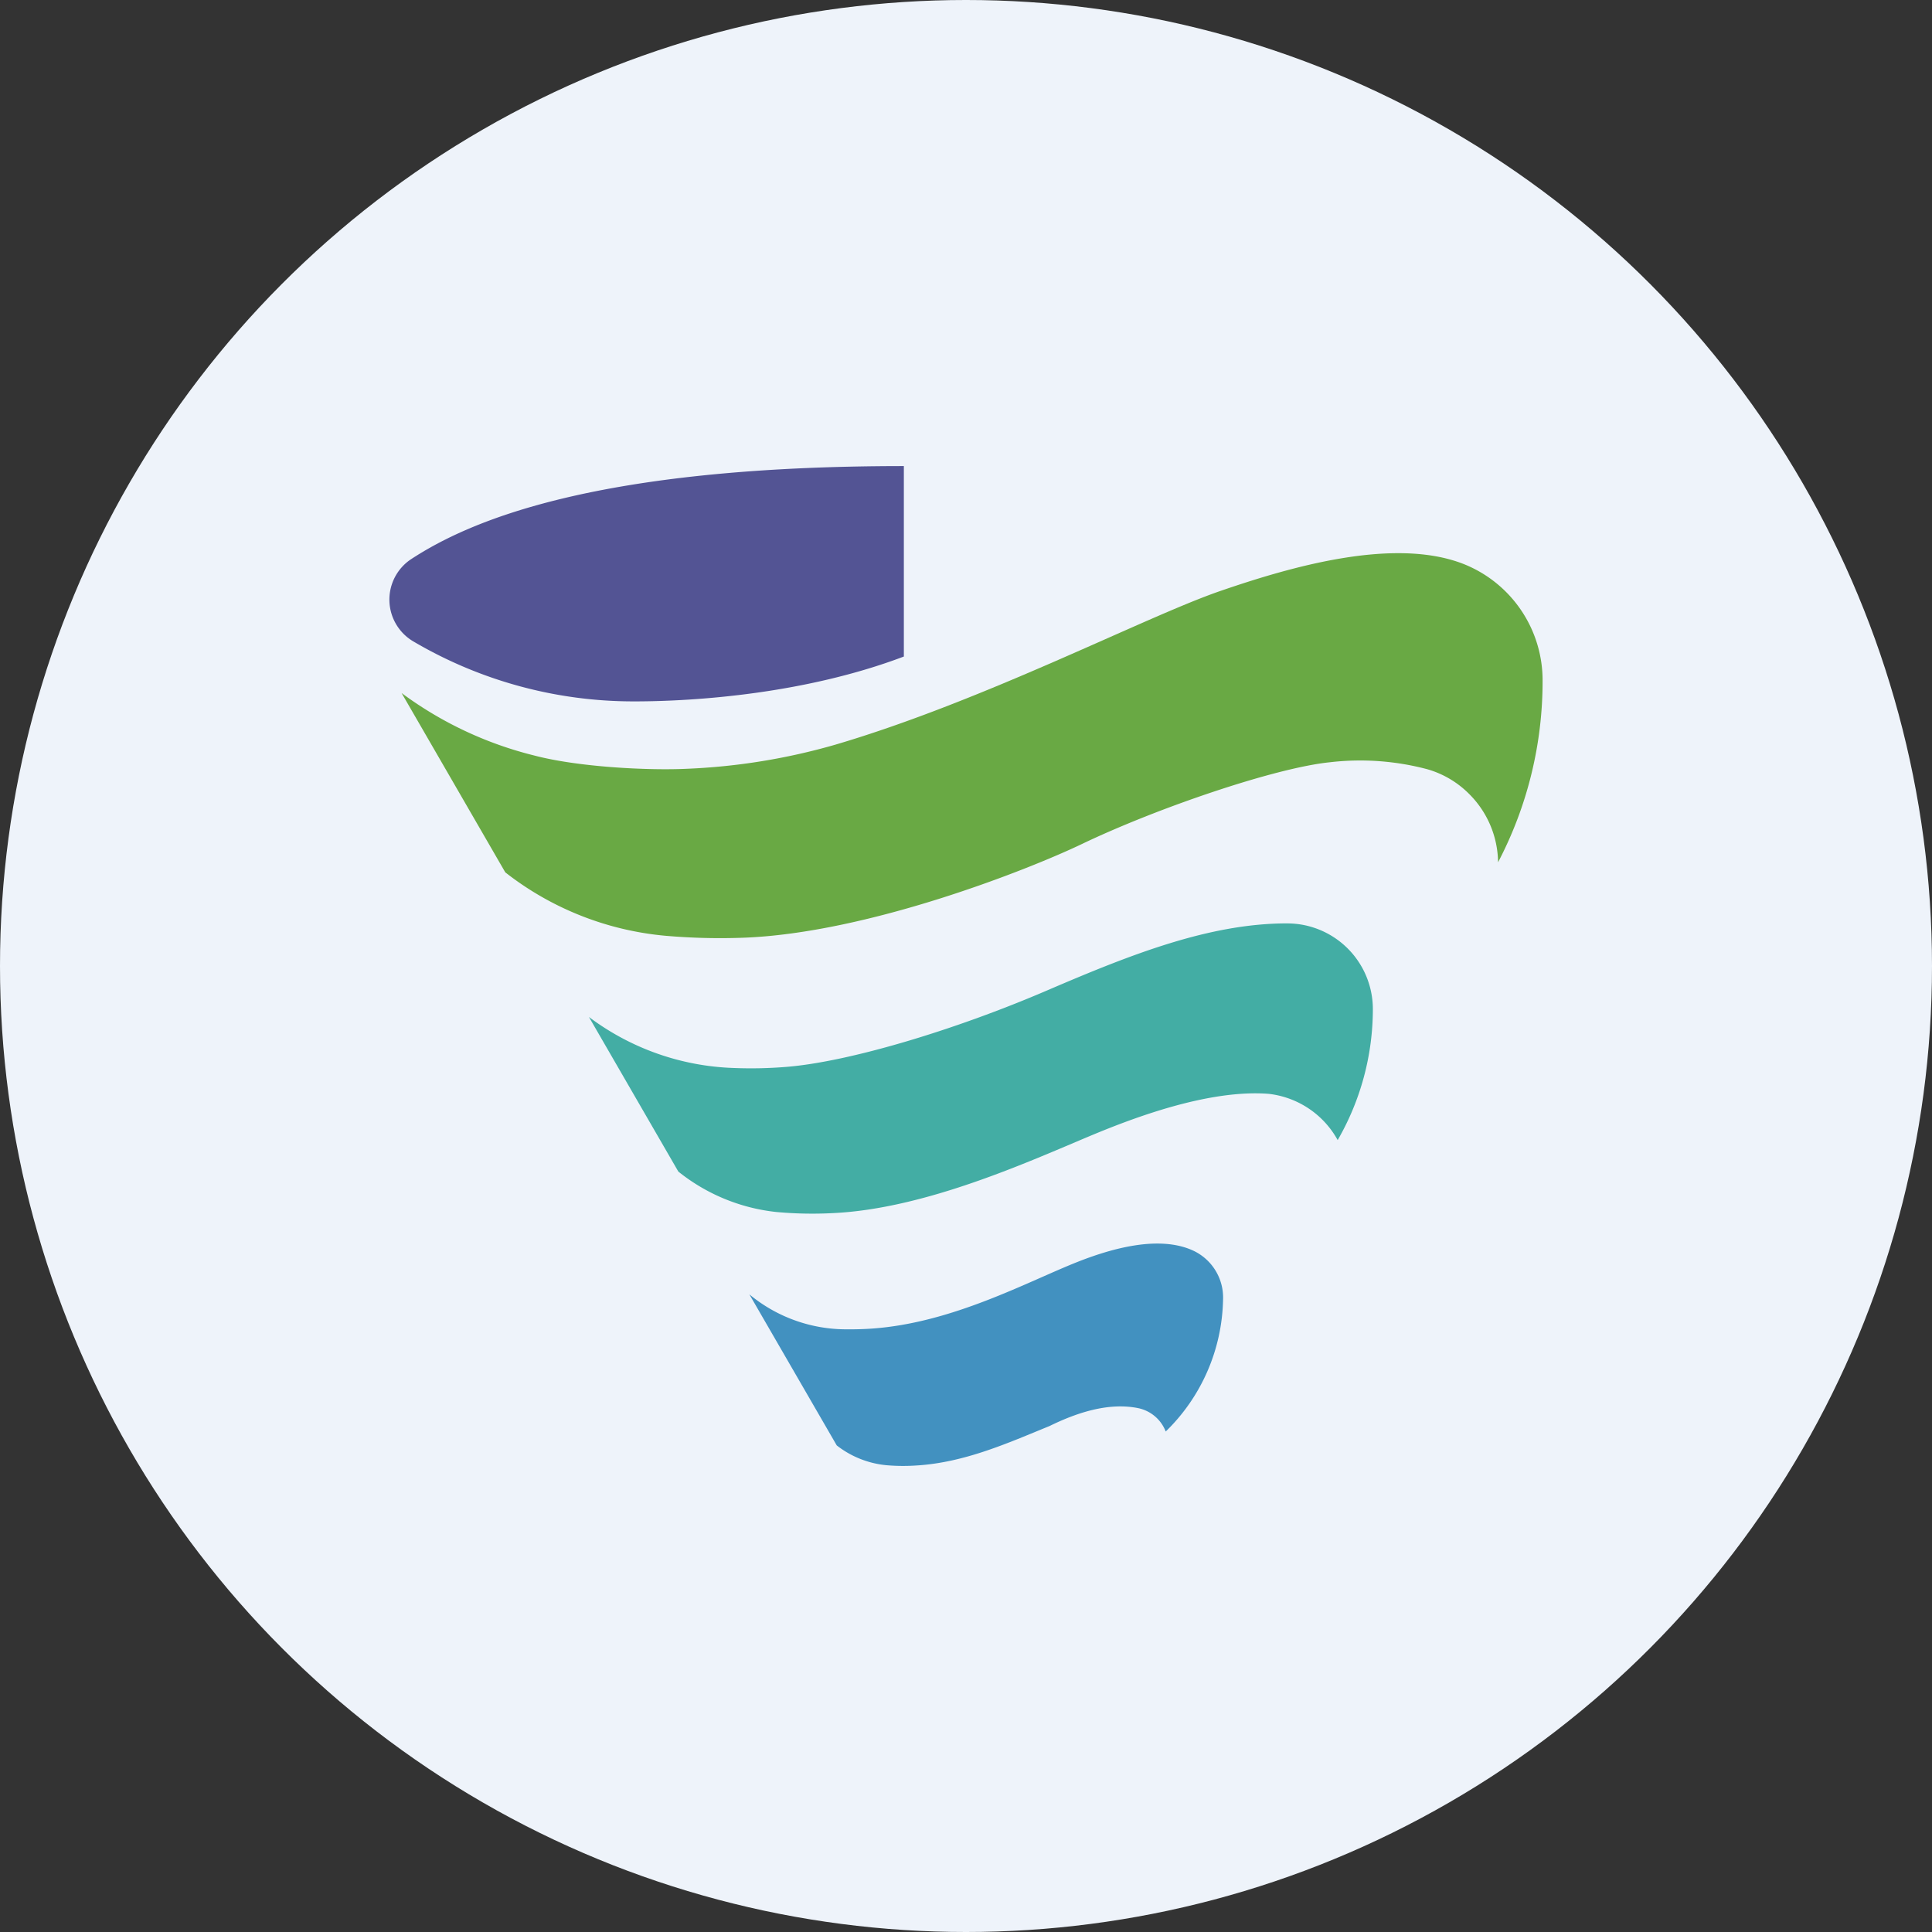 <?xml version='1.0' encoding='utf-8'?>
<svg xmlns="http://www.w3.org/2000/svg" id="Layer_1" data-name="Layer 1" viewBox="0 0 300 300" width="300" height="300"><rect x="0" y="0" width="300" height="300" fill="#333333" stroke="none"/><defs><clipPath id="bz_circular_clip"><circle cx="150.0" cy="150.0" r="150.0" /></clipPath></defs><g clip-path="url(#bz_circular_clip)"><title>1099_Mark_Composit_Light</title><rect x="-0.5" y="-0.5" width="301" height="301" fill="#eef3fa" /><path d="M140.35,72.372v29.575c-15.25,5.775-32.317,6.964-41.846,6.964a67.332,67.332,0,0,1-34.269-9.281,7.532,7.532,0,0,1-.414-12.793c9.174-6.006,28.726-14.465,76.53-14.465" fill="#535494" /><path d="M227.183,87.545c-10.803-4.178-26.79.463-37.797,4.259-11.583,4.006-36.533,17.008-59.65,23.821a97.658,97.658,0,0,1-23.139,3.753c-6.033.28-16.874-.269-23.687-2.076a57.942,57.942,0,0,1-20.552-9.69l16.1,27.843a47.253,47.253,0,0,0,25.047,9.867,98.321,98.321,0,0,0,11.835.29c19.347-.683,44.346-10.572,52.697-14.572,11.54-5.523,29.817-11.782,38.437-12.674a40.631,40.631,0,0,1,15.158,1.081,14.942,14.942,0,0,1,6.534,3.877,15.174,15.174,0,0,1,4.452,10.572,60.556,60.556,0,0,0,6.915-28.198,19.435,19.435,0,0,0-12.352-18.154" fill="#69a944" /><path d="M204.466,144.206a13.23,13.23,0,0,0-4.162-.812c-.054,0-.35-.011-.446-.011-12.023,0-24.165,4.786-37.162,10.367-14.487,6.232-30.844,11.115-40.529,11.911a67.406,67.406,0,0,1-8.189.177,39.566,39.566,0,0,1-22.526-7.921l13.879,24.004a29.295,29.295,0,0,0,15.185,6.275,60.676,60.676,0,0,0,8.749.178c14.411-.645,30.5-8.012,40.168-12.056,6.533-2.726,18.24-7.184,27.553-6.469a14.038,14.038,0,0,1,10.728,7.184A40.717,40.717,0,0,0,213.177,156.746a13.318,13.318,0,0,0-8.711-12.54" fill="#43ada4" /><path d="M185.087,194.108c-5.194-2.264-12.325-.296-17.654,1.796-7.867,3.097-19.444,9.518-32.054,10.399-1.317.092-2.624.124-3.936.113a23.543,23.543,0,0,1-15.083-5.431l13.567,23.456a14.786,14.786,0,0,0,7.711,3.076,30.156,30.156,0,0,0,4.576.049c7.523-.436,14.266-3.485,20.751-6.13,4.043-1.979,9.05-3.737,13.771-2.78a5.856,5.856,0,0,1,4.275,3.63,29.337,29.337,0,0,0,8.905-20.482,8.04,8.04,0,0,0-4.829-7.695" fill="#4291c0" /></g></svg>